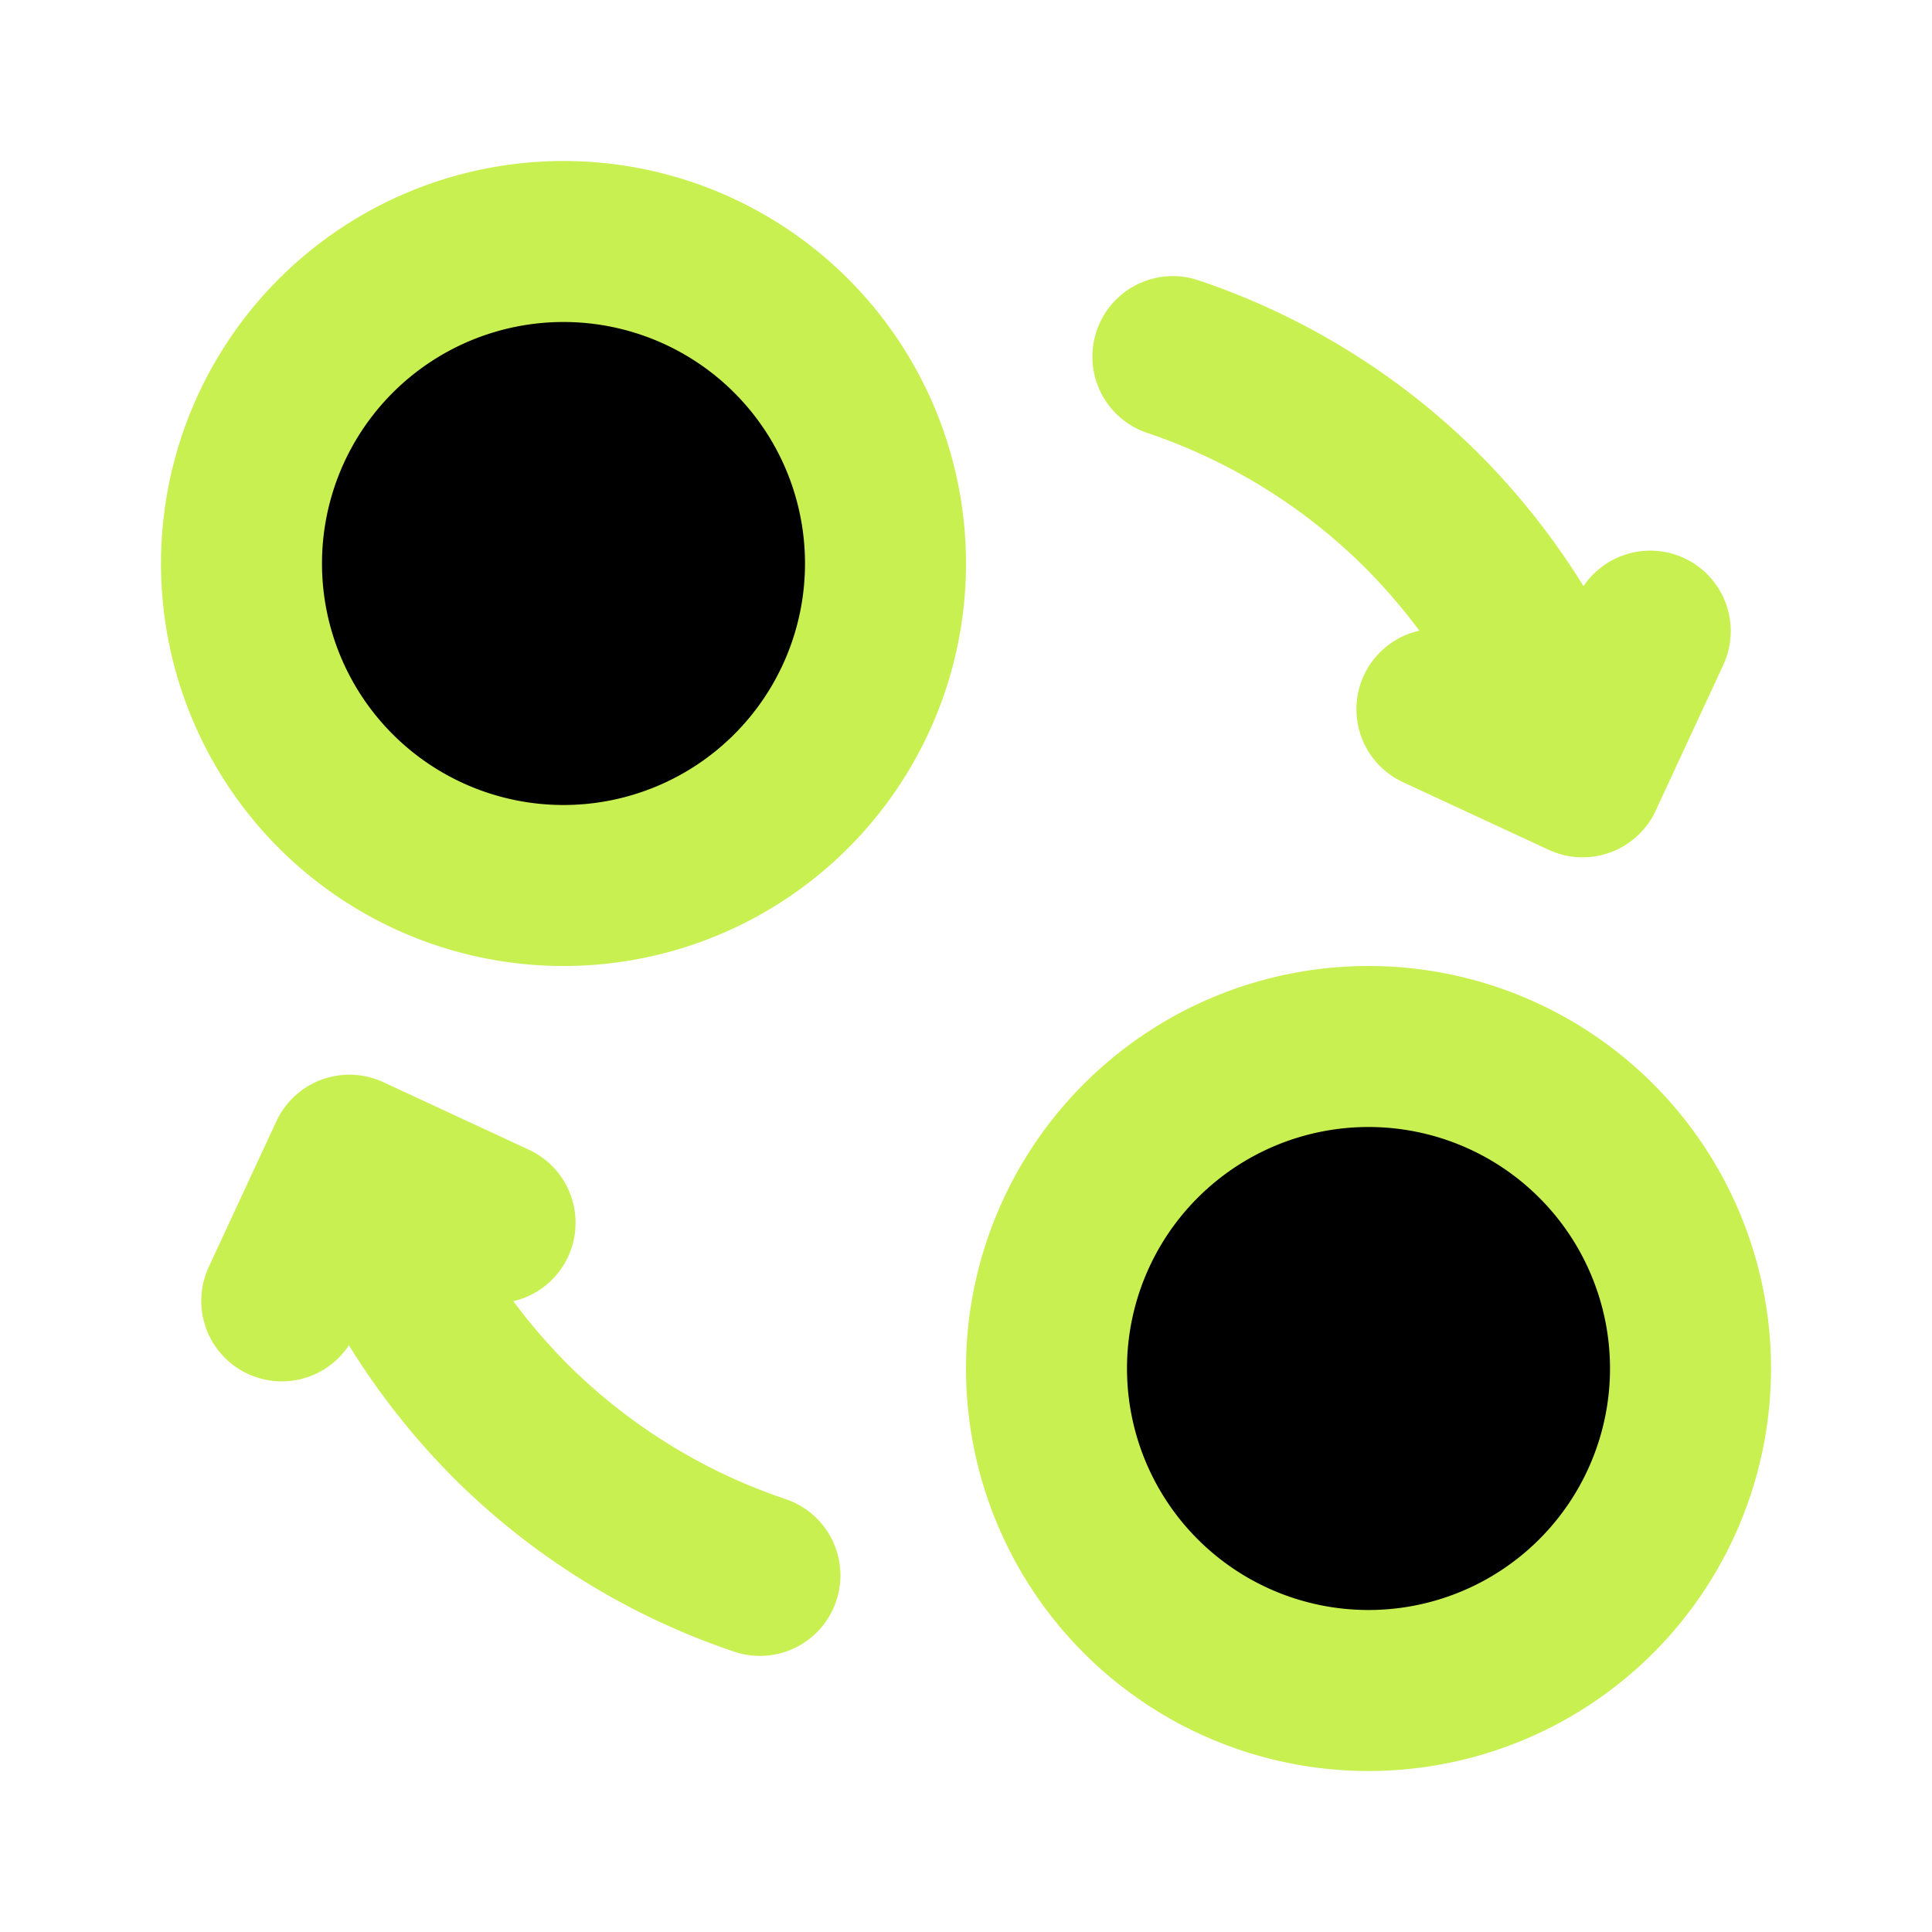 <svg fill="#c9f051" viewBox="0 0 24 24" id="exchange-5" data-name="Flat Line" xmlns="http://www.w3.org/2000/svg" class="icon flat-line"><g id="SVGRepo_bgCarrier" stroke-width="0"></g><g id="SVGRepo_tracerCarrier" stroke-linecap="round" stroke-linejoin="round"></g><g id="SVGRepo_iconCarrier"><path id="secondary" d="M7,3a4,4,0,1,0,4,4A4,4,0,0,0,7,3ZM17,21a4,4,0,1,0-4-4A4,4,0,0,0,17,21Z" style="fill: #000; stroke-width: 2;"></path><path id="primary" d="M14.57,4.43a8,8,0,0,1,3.09,1.91,8.13,8.13,0,0,1,2,3.3" style="fill: none; stroke: #c9f051; stroke-linecap: round; stroke-linejoin: round; stroke-width: 2;"></path><polyline id="primary-2" data-name="primary" points="17.85 8.81 19.66 9.65 20.5 7.84" style="fill: none; stroke: #c9f051; stroke-linecap: round; stroke-linejoin: round; stroke-width: 2;"></polyline><path id="primary-3" data-name="primary" d="M4.35,14.36a8.13,8.13,0,0,0,2,3.3,8,8,0,0,0,3.09,1.91" style="fill: none; stroke: #c9f051; stroke-linecap: round; stroke-linejoin: round; stroke-width: 2;"></path><polyline id="primary-4" data-name="primary" points="6.15 15.19 4.34 14.35 3.5 16.16" style="fill: none; stroke: #c9f051; stroke-linecap: round; stroke-linejoin: round; stroke-width: 2;"></polyline><path id="primary-5" data-name="primary" d="M7,3a4,4,0,1,0,4,4A4,4,0,0,0,7,3ZM17,21a4,4,0,1,0-4-4A4,4,0,0,0,17,21Z" style="fill: none; stroke: #c9f051; stroke-linecap: round; stroke-linejoin: round; stroke-width: 2;"></path></g></svg>